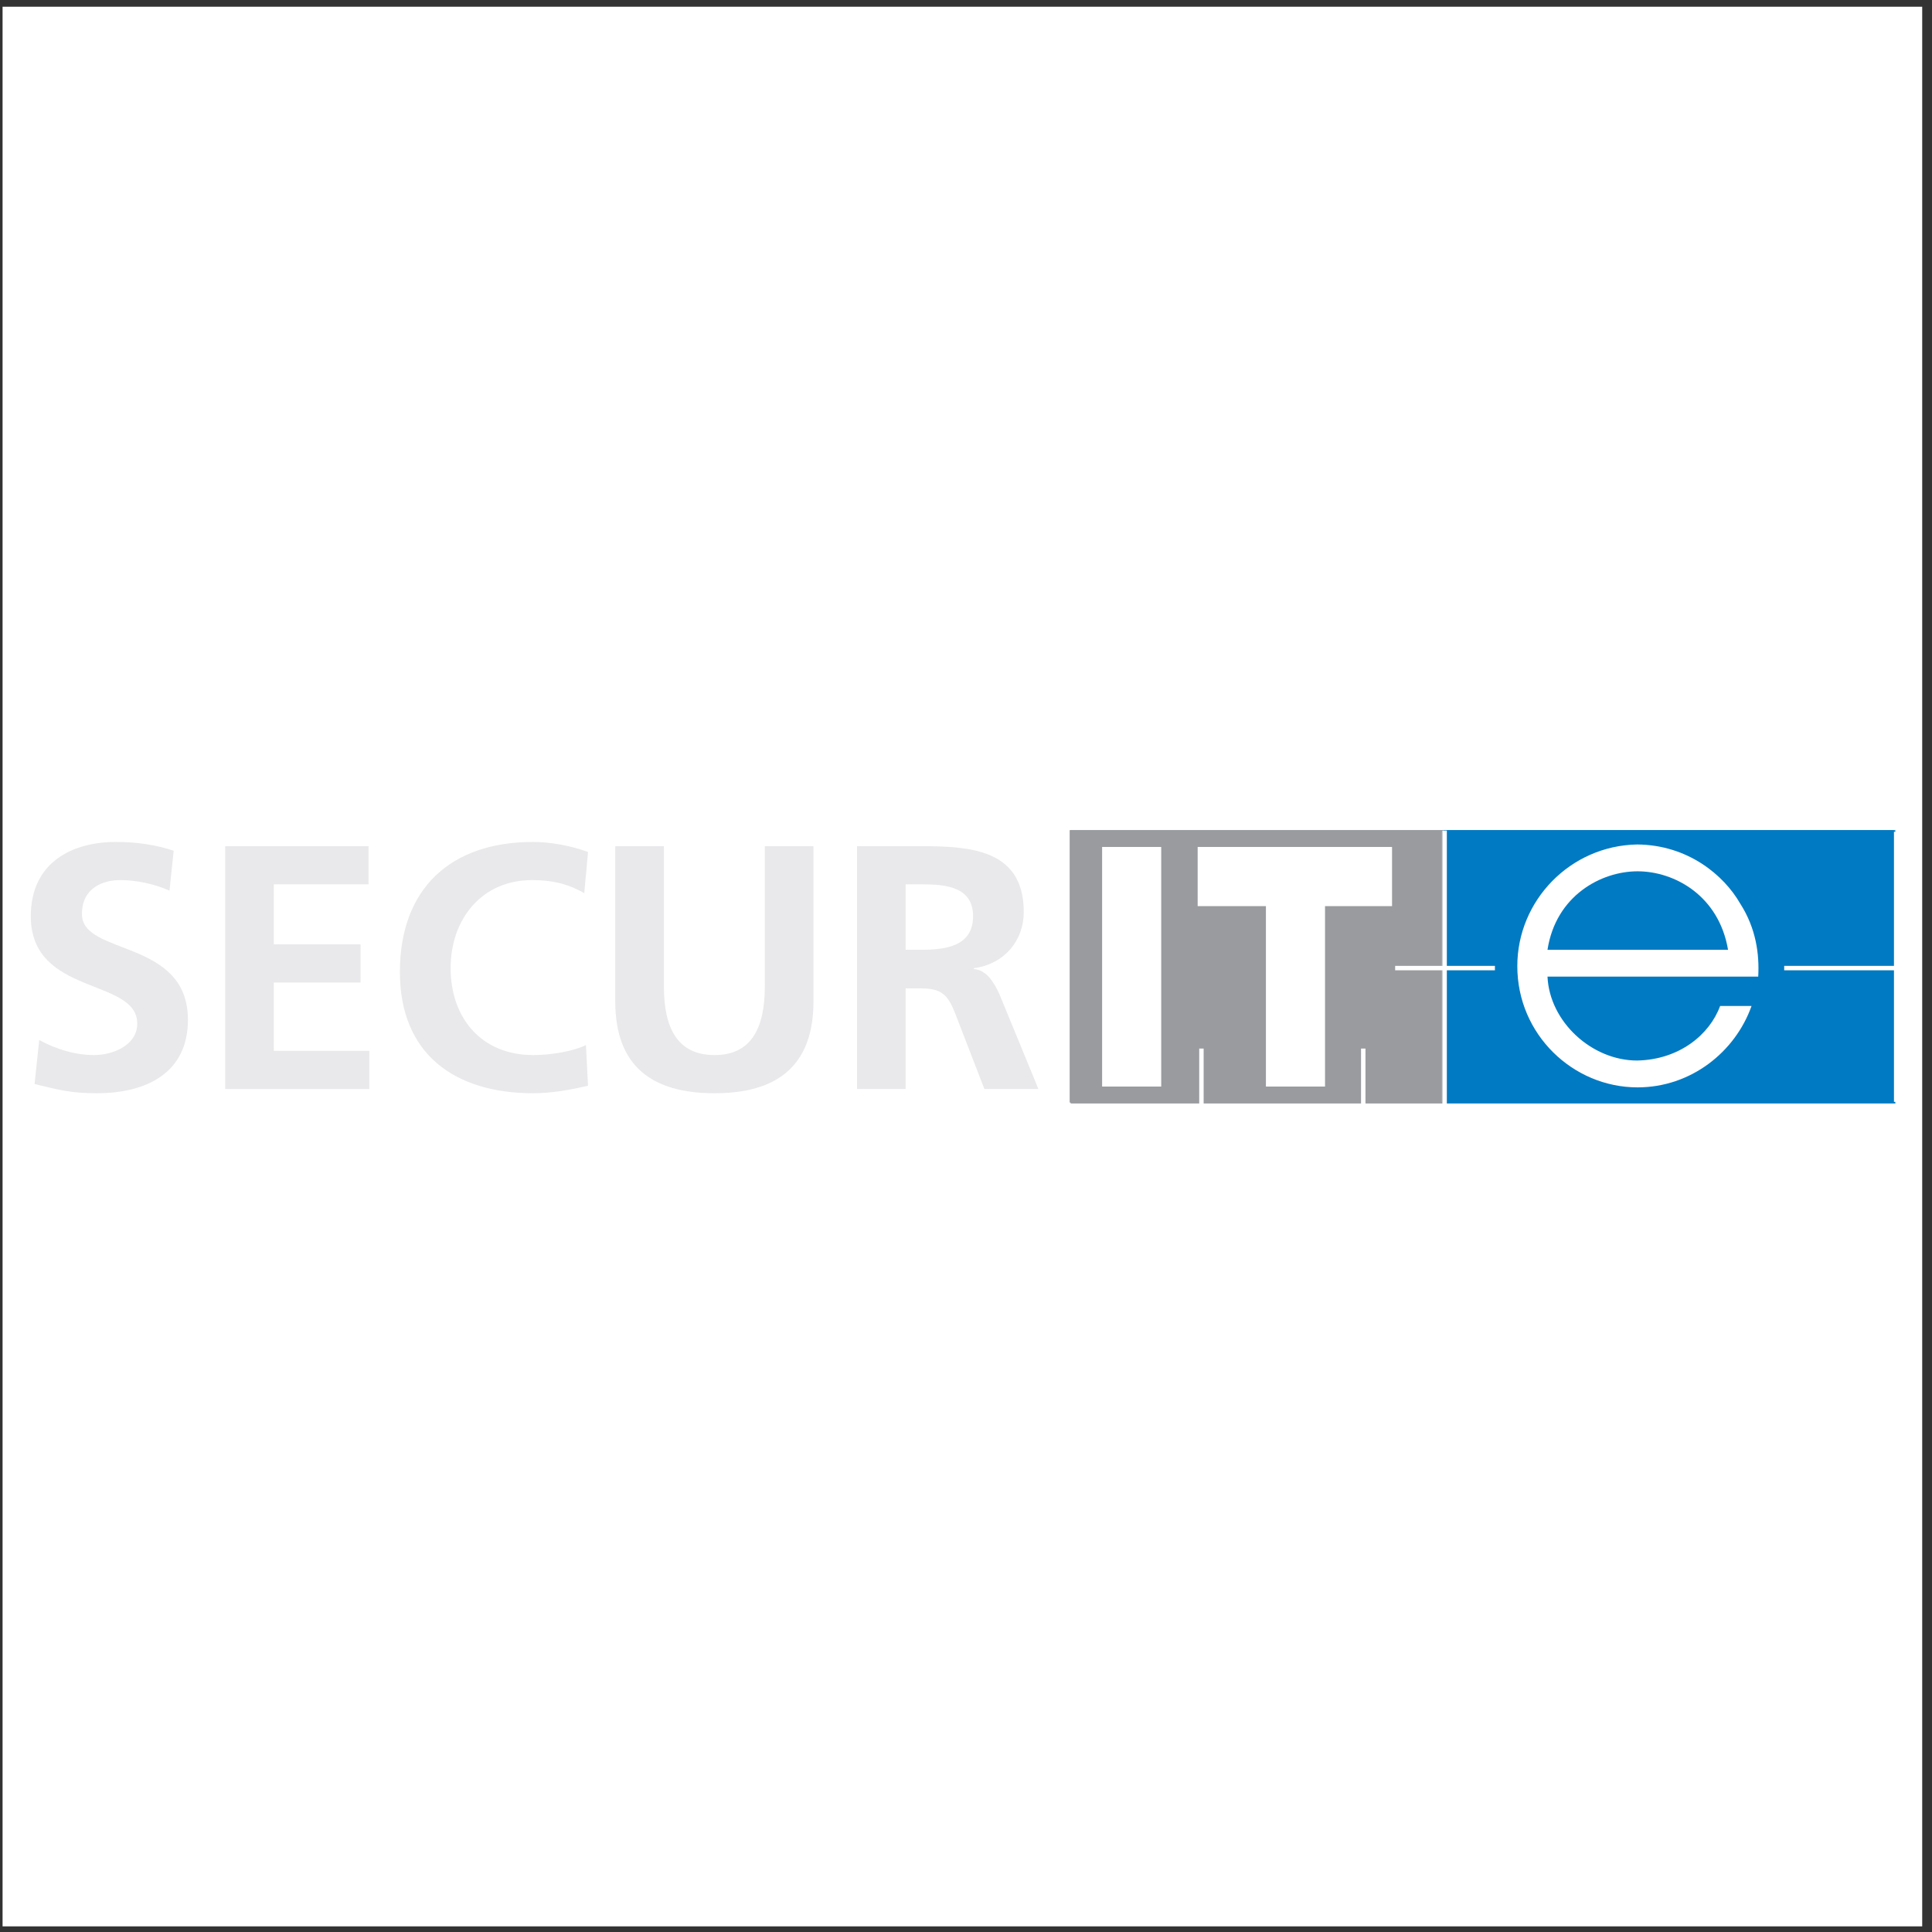 <?xml version="1.0" encoding="UTF-8"?>
<svg xmlns="http://www.w3.org/2000/svg" xmlns:xlink="http://www.w3.org/1999/xlink" width="194pt" height="194pt" viewBox="0 0 194 194" version="1.1">
<rect x="0" y="0" width="194" height="194" fill="#333333" stroke="none"/>
<g id="surface1">
<path style=" stroke:none;fill-rule:evenodd;fill:rgb(100%,100%,100%);fill-opacity:1;" d="M 0.258 0.676 L 193.016 0.676 L 193.016 193.434 L 0.258 193.434 L 0.258 0.676 "/>
<path style=" stroke:none;fill-rule:evenodd;fill:rgb(0%,47.8%,76.099%);fill-opacity:1;" d="M 144.789 110.664 L 190.18 110.664 L 190.18 83.363 L 144.789 83.363 L 144.789 110.664 "/>
<path style="fill:none;stroke-width:1.619;stroke-linecap:butt;stroke-linejoin:miter;stroke:rgb(0%,47.8%,76.099%);stroke-opacity:1;stroke-miterlimit:2.613;" d="M 1448.882 832.768 L 1903.189 832.768 M 1903.189 1105.582 L 1448.882 1105.582 L 1448.882 832.768 " transform="matrix(0.1,0,0,-0.1,0,194)"/>
<path style=" stroke:none;fill-rule:evenodd;fill:rgb(59.999%,60.799%,62%);fill-opacity:1;" d="M 107.43 110.664 L 144.789 110.664 L 144.789 83.363 L 107.43 83.363 L 107.43 110.664 "/>
<path style="fill:none;stroke-width:1.619;stroke-linecap:butt;stroke-linejoin:miter;stroke:rgb(59.999%,60.799%,62%);stroke-opacity:1;stroke-miterlimit:2.613;" d="M 1075.061 832.768 L 1448.882 832.768 L 1448.882 1105.582 L 1075.061 1105.582 L 1075.061 832.768 " transform="matrix(0.1,0,0,-0.1,0,194)"/>
<path style="fill:none;stroke-width:4.449;stroke-linecap:butt;stroke-linejoin:miter;stroke:rgb(100%,100%,100%);stroke-opacity:1;stroke-miterlimit:2.613;" d="M 1450.602 1106.012 L 1450.602 831.519 M 1501.106 967.907 L 1400.918 967.907 M 1206.405 831.519 L 1206.405 887.105 M 1368.903 831.519 L 1368.903 887.105 M 1791.586 967.907 L 1903.189 967.907 " transform="matrix(0.1,0,0,-0.1,0,194)"/>
<path style=" stroke:none;fill-rule:evenodd;fill:rgb(100%,100%,100%);fill-opacity:1;" d="M 155.391 95.371 C 156.23 89.934 160.773 87.492 164.434 87.492 C 168.137 87.492 172.598 89.934 173.52 95.371 Z M 176.551 98.066 C 176.676 95.832 176.34 93.223 174.742 90.734 C 173.102 87.871 169.48 84.836 164.391 84.797 C 157.66 84.922 152.359 90.441 152.359 97.012 C 152.359 103.879 157.953 109.188 164.434 109.188 C 169.777 109.188 174.238 105.648 175.879 101.016 L 172.723 101.016 C 171.672 103.879 168.641 106.406 164.391 106.492 C 159.848 106.492 155.598 102.617 155.391 98.066 L 176.551 98.066 "/>
<path style=" stroke:none;fill-rule:evenodd;fill:rgb(100%,100%,100%);fill-opacity:1;" d="M 110.668 85.047 L 116.602 85.047 L 116.602 109.105 L 110.668 109.105 L 110.668 85.047 "/>
<path style=" stroke:none;fill-rule:evenodd;fill:rgb(100%,100%,100%);fill-opacity:1;" d="M 139.781 85.047 L 120.262 85.047 L 120.262 90.988 L 127.117 90.988 L 127.117 109.105 L 133.051 109.105 L 133.051 90.988 L 139.781 90.988 L 139.781 85.047 "/>
<path style=" stroke:none;fill-rule:evenodd;fill:rgb(91.399%,91.399%,91.8%);fill-opacity:1;" d="M 17.02 89.43 C 15.465 88.754 13.738 88.375 12.055 88.375 C 10.371 88.375 8.227 89.133 8.227 91.789 C 8.227 96 18.871 94.23 18.871 102.406 C 18.871 107.758 14.664 109.777 9.742 109.777 C 7.09 109.777 5.914 109.441 3.473 108.852 L 3.938 104.43 C 5.617 105.355 7.555 105.945 9.449 105.945 C 11.297 105.945 13.781 104.977 13.781 102.785 C 13.781 98.152 3.094 100.047 3.094 92 C 3.094 86.523 7.344 84.543 11.637 84.543 C 13.738 84.543 15.672 84.836 17.441 85.426 L 17.02 89.43 "/>
<path style=" stroke:none;fill-rule:evenodd;fill:rgb(91.399%,91.399%,91.8%);fill-opacity:1;" d="M 22.613 84.965 L 37.004 84.965 L 37.004 88.797 L 27.496 88.797 L 27.496 94.824 L 36.203 94.824 L 36.203 98.656 L 27.496 98.656 L 27.496 105.523 L 37.086 105.523 L 37.086 109.355 L 22.613 109.355 L 22.613 84.965 "/>
<path style=" stroke:none;fill-rule:evenodd;fill:rgb(91.399%,91.399%,91.8%);fill-opacity:1;" d="M 59.047 109.02 C 57.281 109.441 55.344 109.777 53.535 109.777 C 45.629 109.777 40.156 105.816 40.156 97.602 C 40.156 89.219 45.25 84.543 53.535 84.543 C 55.137 84.543 57.238 84.879 59.047 85.555 L 58.668 89.684 C 56.82 88.629 55.176 88.375 53.41 88.375 C 48.406 88.375 45.25 92.254 45.25 97.223 C 45.25 102.195 48.32 105.945 53.535 105.945 C 55.43 105.945 57.703 105.523 58.836 104.934 L 59.047 109.02 "/>
<path style=" stroke:none;fill-rule:evenodd;fill:rgb(91.399%,91.399%,91.8%);fill-opacity:1;" d="M 61.781 84.965 L 66.664 84.965 L 66.664 99.035 C 66.664 103.207 68.008 105.945 71.754 105.945 C 75.457 105.945 76.801 103.207 76.801 99.035 L 76.801 84.965 L 81.684 84.965 L 81.684 100.551 C 81.684 107.082 77.98 109.777 71.754 109.777 C 65.484 109.777 61.781 107.082 61.781 100.551 L 61.781 84.965 "/>
<path style=" stroke:none;fill-rule:evenodd;fill:rgb(91.399%,91.399%,91.8%);fill-opacity:1;" d="M 90.938 88.797 L 92.535 88.797 C 94.977 88.797 97.711 89.051 97.711 92 C 97.711 95.031 94.934 95.371 92.535 95.371 L 90.938 95.371 Z M 86.059 109.355 L 90.938 109.355 L 90.938 99.246 L 92.492 99.246 C 94.555 99.246 95.188 99.918 95.902 101.73 L 98.848 109.355 L 104.273 109.355 L 100.359 99.836 C 99.855 98.738 99.098 97.391 97.793 97.309 L 97.793 97.223 C 100.867 96.801 102.801 94.441 102.801 91.578 C 102.801 84.797 96.574 84.965 91.316 84.965 L 86.059 84.965 L 86.059 109.355 "/>
</g>
</svg>
